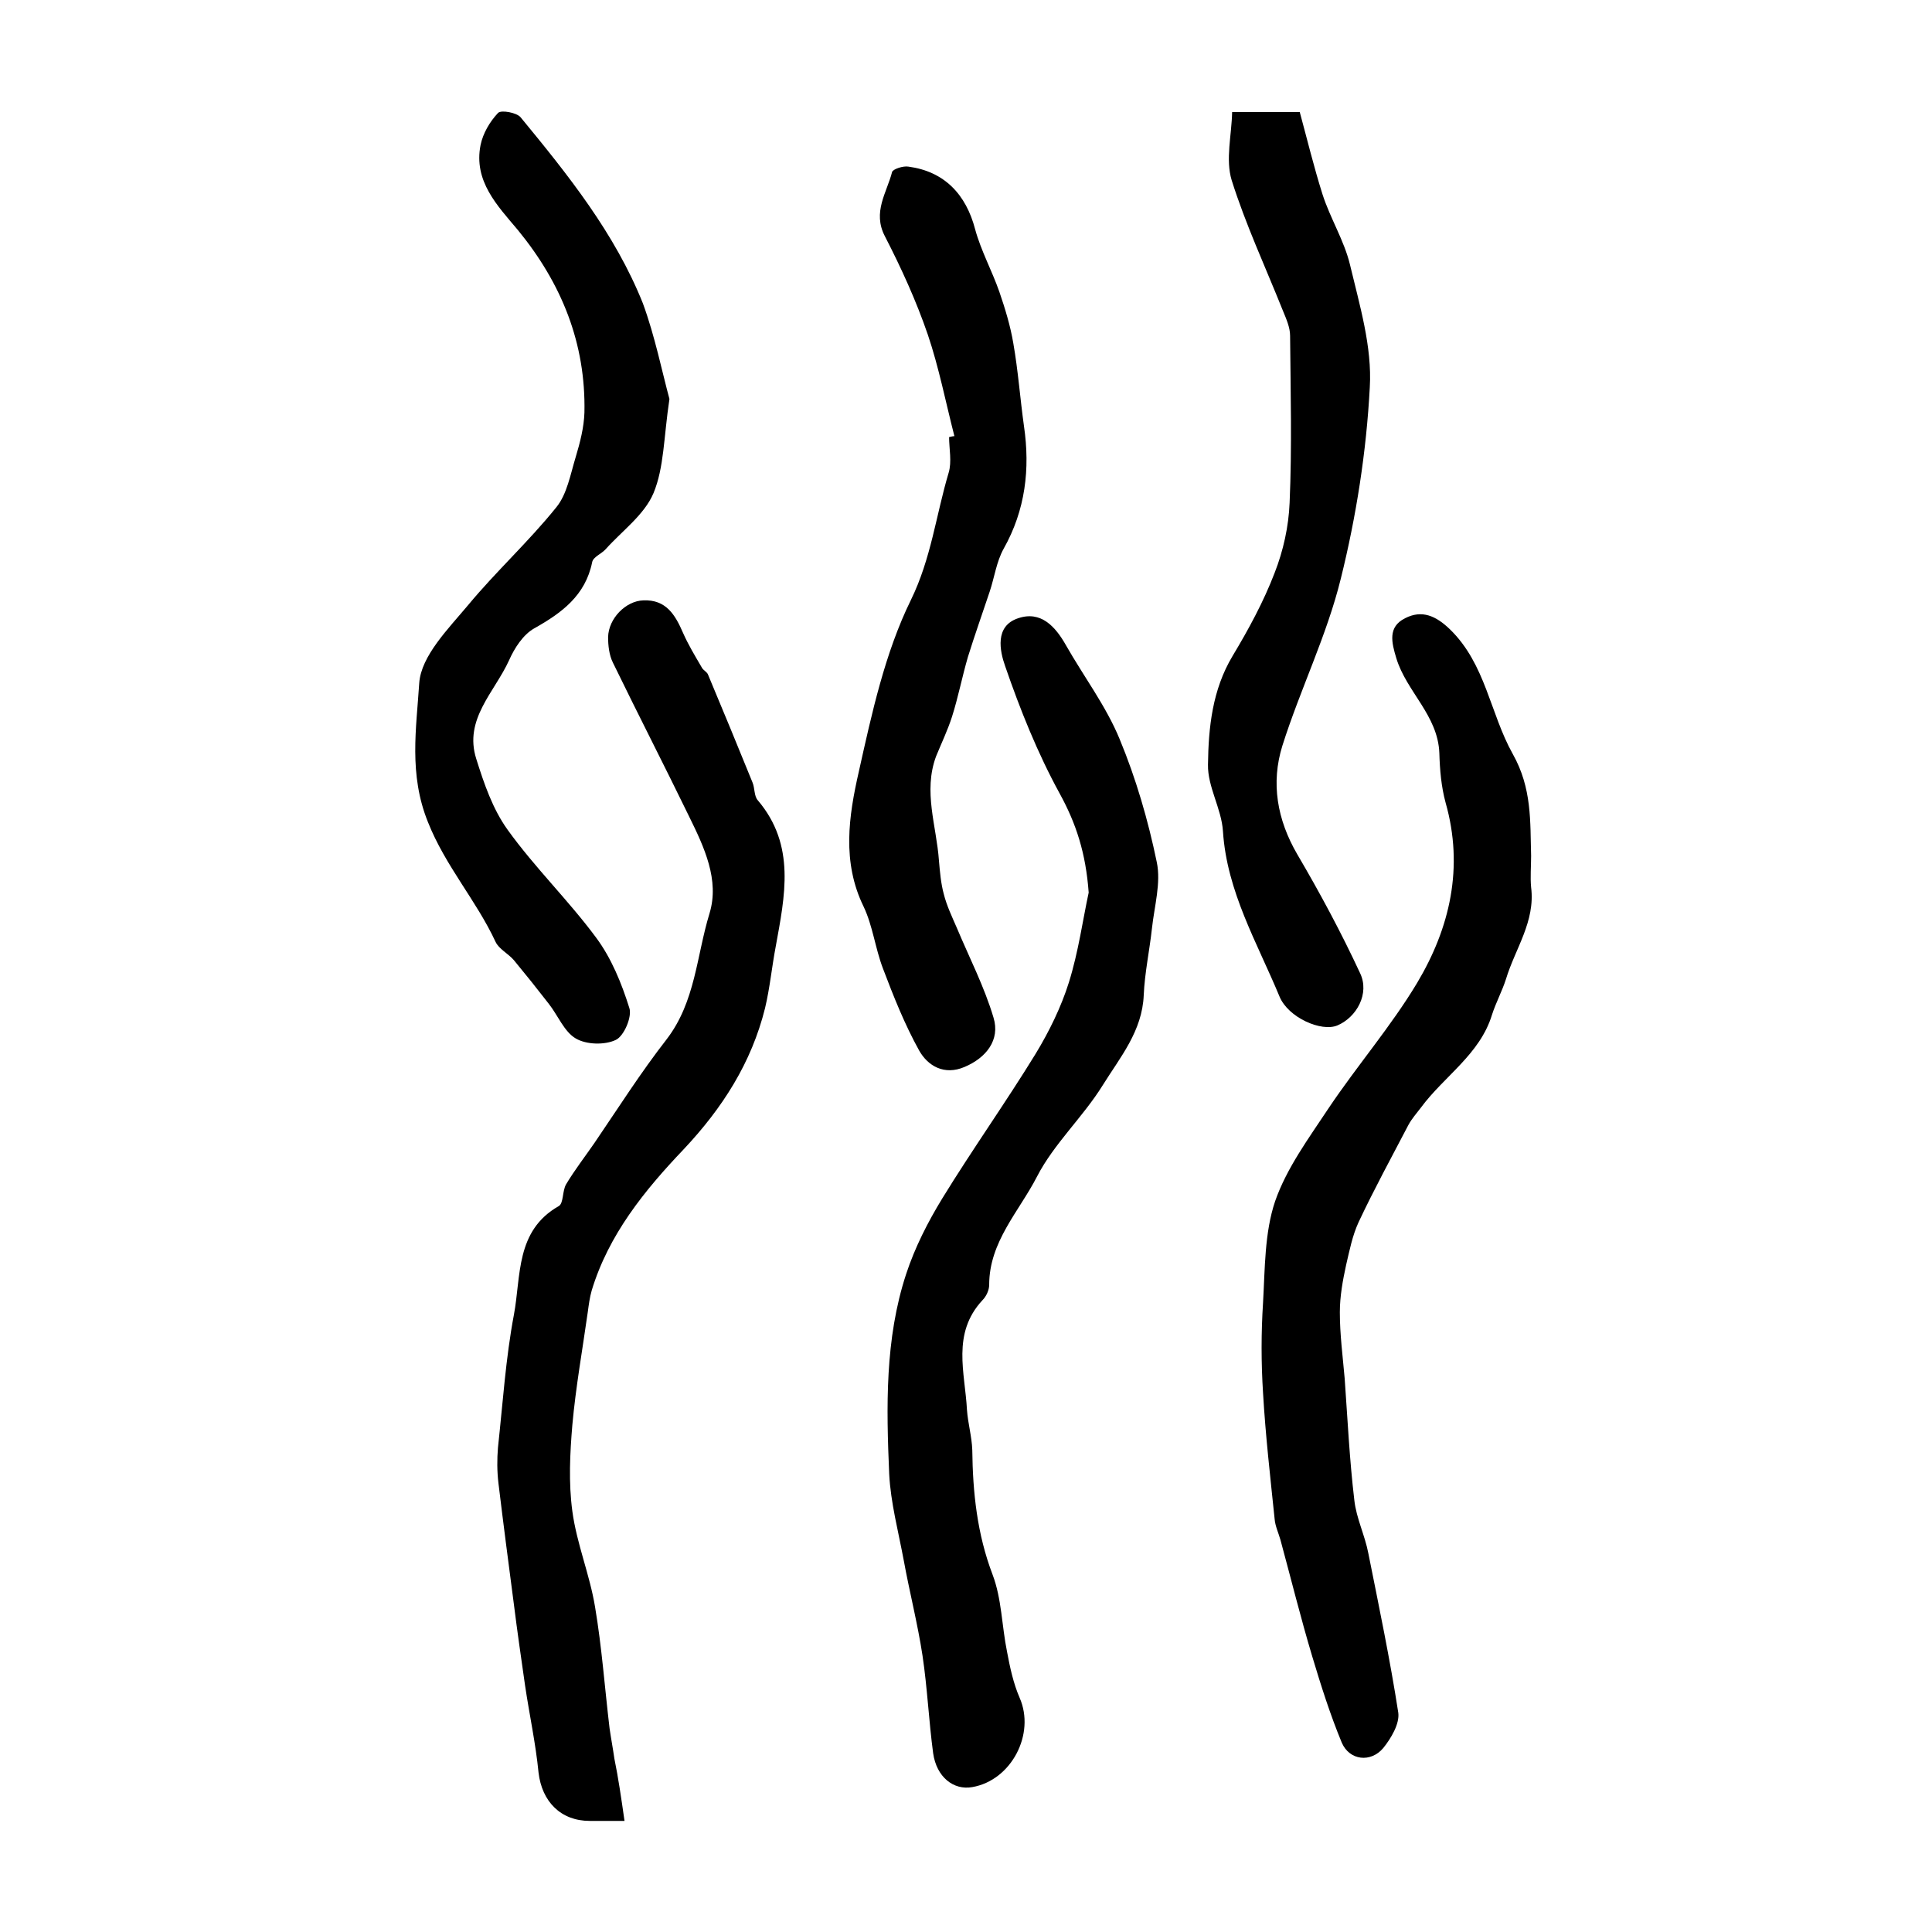 <?xml version="1.0" encoding="utf-8"?>
<!-- Generator: Adobe Illustrator 22.0.0, SVG Export Plug-In . SVG Version: 6.00 Build 0)  -->
<svg version="1.1" id="图层_1" xmlns="http://www.w3.org/2000/svg" xmlns:xlink="http://www.w3.org/1999/xlink" x="0px" y="0px"
	 viewBox="0 0 400 400" style="enable-background:new 0 0 400 400;" xml:space="preserve">
<style type="text/css">
	.st0{fill:#FFFFFF;}
</style>
<g>
	
	<path d="M129.3,377c-3.5,0-5.4,0-7.2,0c-6,0-9.9-4-10.6-10c-0.6-6.1-1.9-12-2.8-18.1c-0.8-5.6-1.6-11.1-2.3-16.7
		c-1.1-8.4-2.2-16.8-3.2-25.1c-0.3-2.5-0.3-5-0.1-7.4c1-9.2,1.6-18.5,3.3-27.5c1.5-8,0.3-17.4,9.3-22.5c1-0.6,0.7-3.1,1.5-4.5
		c1.8-3,3.9-5.7,5.9-8.6c4.9-7.2,9.6-14.6,14.9-21.4c6-7.8,6.2-17.3,8.9-26.1c2.1-6.9-1.1-13.7-4.2-20
		c-5.2-10.7-10.6-21.2-15.8-31.9c-0.8-1.6-1-3.6-1-5.3c0.1-3.9,3.7-7.5,7.3-7.6c4.7-0.2,6.6,3,8.2,6.7c1.1,2.5,2.5,4.8,3.9,7.2
		c0.3,0.6,1.1,0.9,1.3,1.5c3.1,7.4,6.2,14.9,9.2,22.3c0.5,1.2,0.3,2.8,1.1,3.7c7.9,9.3,5.6,19.8,3.7,30.3c-0.8,4.2-1.2,8.5-2.2,12.7
		c-2.8,11.3-8.8,20.7-16.9,29.3c-8,8.4-15.5,17.6-19,29.2c-0.4,1.4-0.6,2.9-0.8,4.4c-1.1,7.8-2.5,15.6-3.2,23.4
		c-0.5,5.9-0.8,12,0,17.9c0.9,6.7,3.6,13.1,4.7,19.8c1.4,8.3,2,16.7,3,25.1c0.3,2.1,0.7,4.2,1,6.3C128,368,128.6,372.1,129.3,377z"
		/>
	<path d="M225.4,184.8c-0.6-8.2-2.6-14.3-6-20.5c-4.6-8.4-8.2-17.4-11.3-26.4c-1.1-3.1-2.2-8.3,2.7-9.9c4.7-1.6,7.7,1.7,9.9,5.6
		c3.7,6.5,8.3,12.6,11.1,19.4c3.4,8.2,5.9,16.8,7.7,25.5c0.9,4.3-0.5,9.1-1,13.7c-0.5,4.6-1.5,9.2-1.7,13.8
		c-0.3,7.5-4.9,12.9-8.5,18.7c-4.1,6.6-10.1,12.1-13.6,18.9c-3.7,7.2-9.9,13.5-9.9,22.4c0,1.1-0.6,2.4-1.4,3.2
		c-6.4,6.9-3.6,15-3.2,22.7c0.2,2.8,1,5.5,1.1,8.3c0.1,8.8,1,17.4,4.2,25.8c1.9,5,1.9,10.6,3,16c0.6,3.2,1.3,6.5,2.6,9.5
		c3.3,7.5-1.7,17.1-9.8,18.5c-3.9,0.7-7.4-2.1-8.1-7c-0.9-6.7-1.2-13.5-2.2-20.2c-1-6.6-2.7-13.2-3.9-19.8c-1.1-5.9-2.7-11.9-3-17.8
		c-0.6-13.9-0.9-28,3.5-41.4c1.8-5.5,4.5-10.8,7.5-15.7c6.2-10.1,13.1-19.8,19.3-29.9c2.8-4.6,5.3-9.7,6.9-14.8
		C223.3,197,224.2,190.3,225.4,184.8z"/>
	<path d="M317,177.2c0,2.2-0.2,4.4,0,6.5c0.9,7.1-3.3,12.7-5.2,19c-0.8,2.5-2.1,4.9-2.9,7.4c-2.5,8.2-9.9,12.7-14.7,19.2
		c-0.9,1.2-1.9,2.3-2.6,3.6c-3.5,6.7-7.1,13.3-10.3,20.1c-1.3,2.8-1.9,5.9-2.6,8.9c-0.7,3.2-1.3,6.5-1.3,9.8c0,4.6,0.6,9.1,1,13.7
		c0.6,8.4,1,16.8,2,25.2c0.4,3.7,2.2,7.3,2.9,11c2.2,11,4.5,22,6.2,33c0.3,2.3-1.5,5.3-3.1,7.3c-2.6,3.1-7,2.6-8.6-1.1
		c-2.4-5.8-4.3-11.8-6.1-17.8c-2.4-8-4.4-16.1-6.6-24.2c-0.4-1.4-1.1-2.9-1.2-4.3c-0.9-8.7-1.9-17.4-2.4-26.1
		c-0.4-6.2-0.4-12.5,0-18.7c0.4-7,0.3-14.5,2.5-21c2.4-6.9,7-13.1,11.1-19.3c5.9-8.8,12.9-16.9,18.3-25.9
		c6.8-11.4,9.7-23.9,5.9-37.3c-0.9-3.3-1.2-6.8-1.3-10.3c-0.3-7.8-6.8-12.7-8.9-19.6c-1-3.3-1.8-6.5,1.8-8.3
		c3.5-1.8,6.4-0.5,9.3,2.3c7.4,7.2,8.3,17.4,13,25.8C317.2,163.2,316.8,170.1,317,177.2z"/>
	<path d="M138.6,82.6c-1.2,8-1.1,14.2-3.3,19.5c-1.9,4.5-6.5,7.8-9.9,11.6c-0.9,1-2.6,1.6-2.8,2.7c-1.4,6.9-6.3,10.5-12,13.7
		c-2.3,1.3-4.1,4.1-5.2,6.6c-3,6.6-9.4,12.2-6.8,20.4c1.6,5.1,3.4,10.4,6.5,14.7c5.6,7.8,12.6,14.6,18.3,22.3
		c3.2,4.3,5.3,9.5,6.9,14.6c0.6,1.8-1.1,5.8-2.8,6.6c-2.3,1.1-6.1,1-8.3-0.3c-2.4-1.4-3.7-4.8-5.6-7.2c-2.4-3.1-4.8-6.1-7.2-9
		c-1.2-1.4-3.1-2.3-3.8-3.8c-4-8.6-10.4-15.7-14-24.8c-4-9.9-2.4-19.4-1.8-28.8c0.4-5.6,6-11.2,10.1-16.1c5.8-7,12.6-13.2,18.3-20.3
		c2.2-2.7,2.9-6.8,4-10.4c0.9-3,1.7-6.1,1.8-9.2c0.3-14.3-4.7-26.7-13.8-37.8c-4.2-5-9.2-10.1-7.7-17.6c0.5-2.4,1.9-4.8,3.6-6.6
		c0.6-0.7,3.9-0.1,4.7,0.9c9.8,11.9,19.5,24,25.3,38.5C135.6,69.6,137.1,77.1,138.6,82.6z"/>
	<path d="M197.6,90.3c-1.8-7-3.2-14.2-5.5-21c-2.4-7-5.5-13.8-8.9-20.4c-2.6-5,0.4-9,1.5-13.3c0.2-0.6,2.3-1.3,3.4-1.1
		c7.4,1,11.9,5.7,13.8,13c1.2,4.4,3.5,8.6,5,12.9c1.2,3.5,2.3,7.1,2.9,10.7c1,5.7,1.4,11.4,2.2,17.1c1.3,8.9,0.3,17.4-4.2,25.4
		c-1.5,2.7-1.9,5.9-2.9,8.9c-1.5,4.5-3.1,9-4.5,13.5c-1.2,4.1-2,8.3-3.3,12.4c-0.9,2.8-2.2,5.5-3.3,8.2c-2.7,7.3,0.1,14.4,0.6,21.6
		c0.2,2.3,0.4,4.7,1,6.9c0.6,2.4,1.7,4.7,2.7,7c2.6,6.2,5.7,12.2,7.6,18.6c1.4,4.6-1.5,8.3-6,10.2c-4.2,1.8-7.6-0.2-9.4-3.4
		c-3-5.4-5.3-11.2-7.5-17c-1.6-4.2-2.1-8.8-4-12.8c-4.5-9.2-3.1-18.7-1-27.9c2.7-12.1,5.4-24.6,10.8-35.6c4.2-8.6,5.2-17.6,7.8-26.3
		c0.7-2.3,0.1-5,0.1-7.4C196.9,90.4,197.3,90.3,197.6,90.3z"/>
	<path d="M255.1,23.2c5,0,8.8,0,14,0c1.5,5.5,2.9,11.3,4.7,17c1.6,5,4.5,9.6,5.7,14.6c2,8.4,4.6,17,4.1,25.4
		c-0.7,13.3-2.8,26.7-6,39.6c-2.9,11.8-8.4,22.9-12.1,34.6c-2.4,7.7-1.1,15.3,3.1,22.5c4.7,8,9.1,16.2,13,24.6
		c2,4.2-0.7,9.1-4.7,10.8c-3.3,1.4-10.2-1.6-12-6c-4.6-11.1-10.9-21.7-11.7-34.2c-0.3-4.7-3.2-9.2-3.1-13.8
		c0.1-7.7,0.9-15.5,5.1-22.5c3.3-5.5,6.4-11.2,8.7-17.2c1.8-4.6,2.9-9.6,3.1-14.5c0.5-11.5,0.2-23.1,0.1-34.6c0-1.7-0.8-3.5-1.5-5.2
		c-3.6-9-7.7-17.8-10.6-27C253.7,33,255,28,255.1,23.2z"/>
</g>
</svg>
